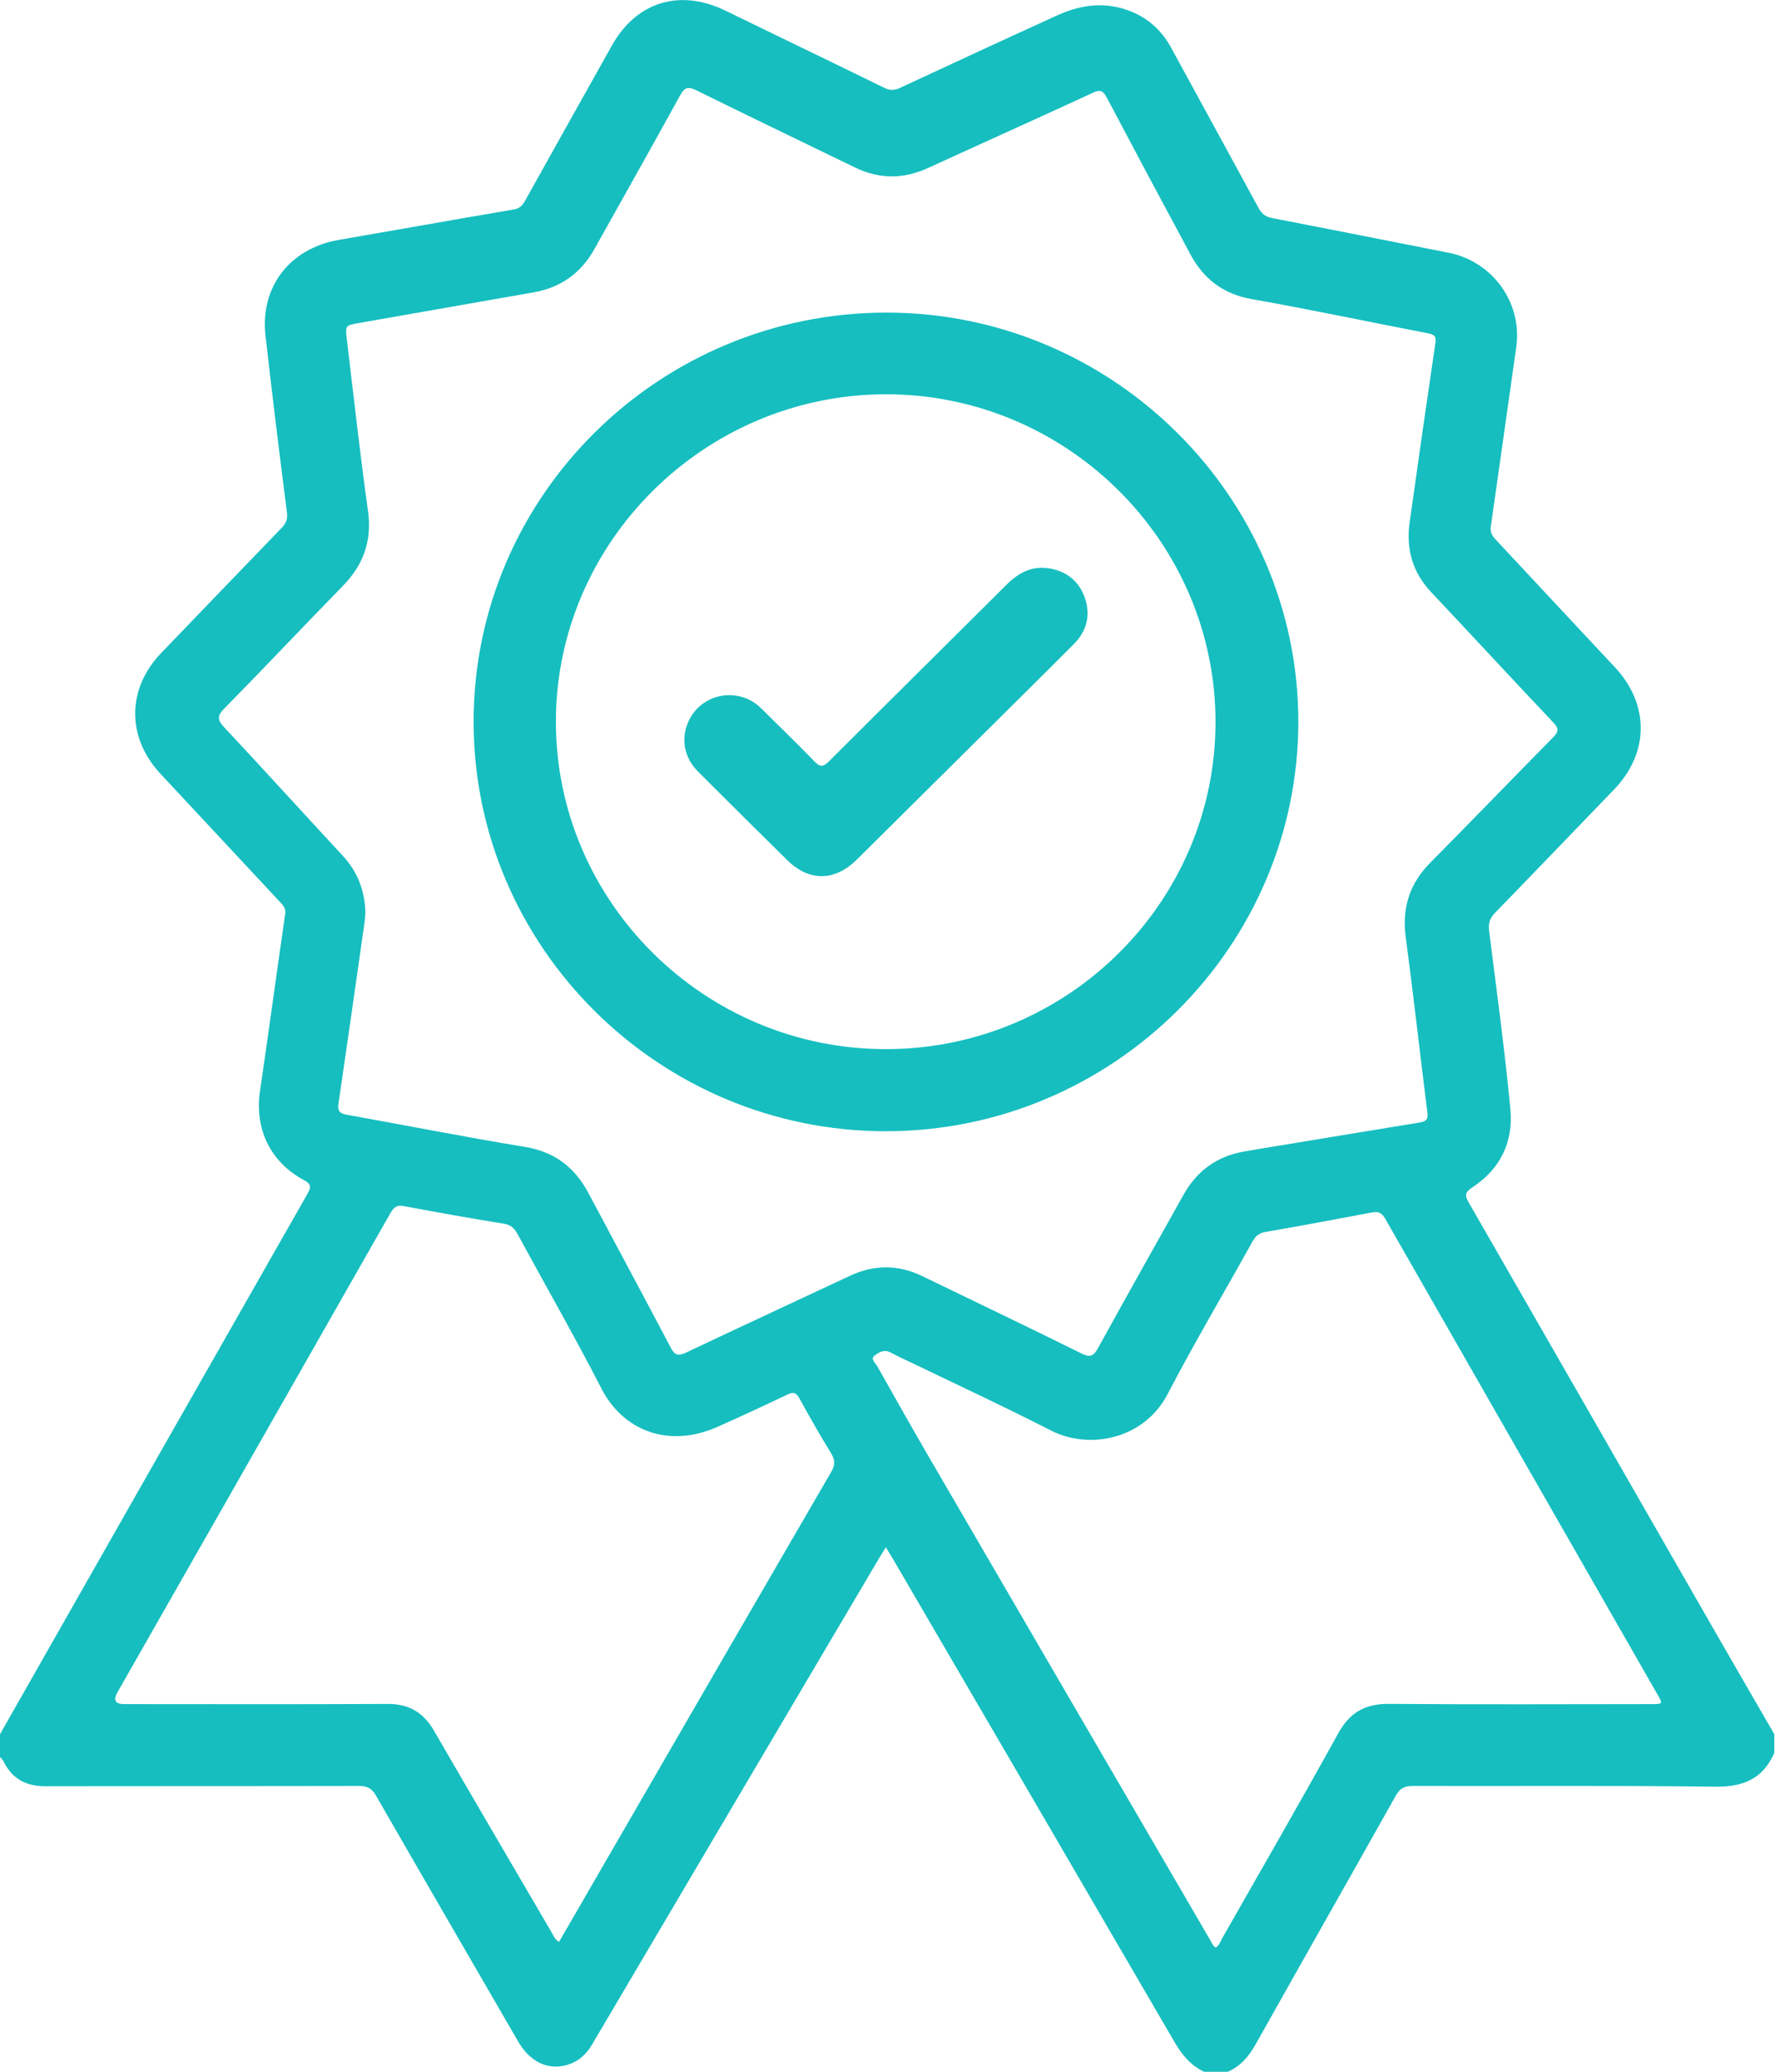 <svg xmlns="http://www.w3.org/2000/svg" xmlns:xlink="http://www.w3.org/1999/xlink" width="30" height="35" xml:space="preserve"><defs><clipPath id="clip0"><rect x="326" y="523" width="30" height="35"></rect></clipPath></defs><g clip-path="url(#clip0)" transform="translate(-326 -523)"><path d="M0 29.297C1.72 26.252 3.439 23.206 5.163 20.163 5.233 20.039 5.212 19.996 5.093 19.931 4.531 19.623 4.271 19.064 4.364 18.432 4.509 17.434 4.643 16.435 4.787 15.437 4.8 15.345 4.755 15.297 4.703 15.241 4.033 14.518 3.363 13.794 2.693 13.071 2.123 12.455 2.128 11.635 2.706 11.03 3.38 10.325 4.052 9.62 4.727 8.917 4.801 8.84 4.83 8.77 4.816 8.656 4.69 7.662 4.568 6.667 4.456 5.67 4.363 4.845 4.865 4.196 5.681 4.053 6.664 3.882 7.645 3.705 8.628 3.537 8.733 3.519 8.775 3.458 8.818 3.381 9.302 2.509 9.785 1.637 10.271 0.766 10.685 0.025 11.415-0.196 12.181 0.181 13.065 0.616 13.953 1.044 14.836 1.48 14.936 1.53 15.013 1.528 15.112 1.481 15.988 1.07 16.866 0.661 17.746 0.258 18.154 0.071 18.574 0.02 19.001 0.2 19.291 0.323 19.506 0.528 19.656 0.805 20.144 1.708 20.636 2.608 21.123 3.512 21.177 3.613 21.241 3.663 21.359 3.685 22.343 3.875 23.326 4.074 24.31 4.268 25.056 4.415 25.556 5.12 25.448 5.868 25.304 6.878 25.166 7.888 25.021 8.898 25.006 9.001 25.053 9.06 25.114 9.126 25.777 9.84 26.438 10.556 27.102 11.269 27.687 11.898 27.683 12.717 27.09 13.337 26.423 14.032 25.76 14.73 25.091 15.422 24.999 15.517 24.978 15.606 24.994 15.733 25.119 16.734 25.255 17.734 25.35 18.737 25.402 19.283 25.186 19.746 24.715 20.056 24.598 20.133 24.575 20.181 24.648 20.309 26.017 22.703 27.381 25.1 28.747 27.496 29.09 28.097 29.436 28.697 29.78 29.297L29.78 29.612C29.59 30.047 29.263 30.189 28.79 30.183 27.097 30.161 25.405 30.176 23.712 30.171 23.574 30.171 23.497 30.208 23.427 30.334 22.647 31.734 21.858 33.129 21.078 34.529 20.963 34.735 20.826 34.903 20.608 34.999L20.208 34.999C19.984 34.891 19.838 34.713 19.715 34.5 18.145 31.784 16.572 29.07 14.999 26.356 14.959 26.288 14.918 26.221 14.869 26.139 14.823 26.213 14.788 26.266 14.756 26.321 13.148 29.061 11.54 31.802 9.934 34.544 9.837 34.709 9.708 34.825 9.527 34.881 9.204 34.981 8.897 34.836 8.698 34.49 7.901 33.105 7.103 31.721 6.311 30.334 6.241 30.21 6.163 30.17 6.024 30.171 4.266 30.175 2.509 30.172 0.752 30.175 0.425 30.175 0.194 30.039 0.054 29.745 0.042 29.721 0.018 29.703-0 29.682-0 29.554-0 29.425-0 29.297ZM6.134 15.405C6.129 15.458 6.126 15.528 6.116 15.597 5.973 16.613 5.829 17.628 5.681 18.643 5.664 18.76 5.694 18.808 5.814 18.83 6.812 19.01 7.807 19.209 8.808 19.374 9.31 19.457 9.647 19.72 9.876 20.154 10.337 21.025 10.801 21.894 11.258 22.767 11.324 22.894 11.383 22.912 11.512 22.851 12.427 22.414 13.347 21.986 14.264 21.553 14.671 21.361 15.074 21.36 15.478 21.557 16.369 21.991 17.262 22.421 18.149 22.863 18.292 22.934 18.351 22.916 18.427 22.777 18.902 21.908 19.386 21.043 19.868 20.177 20.089 19.781 20.42 19.537 20.868 19.455 21.063 19.42 21.258 19.388 21.454 19.356 22.242 19.224 23.031 19.094 23.819 18.964 23.914 18.948 23.974 18.929 23.958 18.802 23.834 17.813 23.725 16.822 23.594 15.834 23.529 15.34 23.655 14.93 24.005 14.574 24.697 13.872 25.378 13.159 26.068 12.455 26.162 12.359 26.165 12.306 26.072 12.206 25.384 11.475 24.706 10.735 24.02 10.002 23.706 9.666 23.597 9.271 23.659 8.826 23.799 7.815 23.944 6.806 24.091 5.797 24.106 5.694 24.085 5.653 23.978 5.632 22.988 5.44 22.002 5.229 21.009 5.052 20.529 4.966 20.201 4.711 19.98 4.297 19.51 3.418 19.043 2.538 18.58 1.655 18.521 1.544 18.477 1.503 18.345 1.565 17.425 1.994 16.5 2.41 15.579 2.836 15.165 3.027 14.758 3.028 14.349 2.828 13.463 2.395 12.576 1.966 11.694 1.528 11.556 1.46 11.493 1.465 11.415 1.61 10.94 2.48 10.455 3.344 9.974 4.211 9.75 4.613 9.412 4.857 8.958 4.938 7.982 5.111 7.006 5.283 6.029 5.455 5.795 5.497 5.793 5.497 5.821 5.731 5.937 6.697 6.042 7.665 6.176 8.629 6.246 9.135 6.101 9.541 5.752 9.9 5.085 10.587 4.432 11.286 3.763 11.97 3.638 12.098 3.65 12.165 3.765 12.288 4.432 13.006 5.088 13.734 5.752 14.455 5.997 14.721 6.119 15.031 6.133 15.405ZM20.405 32.901C20.463 32.865 20.481 32.8 20.512 32.746 21.163 31.594 21.822 30.447 22.458 29.286 22.653 28.929 22.912 28.781 23.314 28.784 24.779 28.796 26.244 28.789 27.71 28.788 27.909 28.788 27.911 28.785 27.824 28.634 26.3 25.953 24.774 23.273 23.251 20.591 23.197 20.495 23.142 20.46 23.031 20.481 22.436 20.595 21.839 20.707 21.242 20.811 21.13 20.83 21.072 20.882 21.02 20.976 20.547 21.834 20.049 22.678 19.599 23.547 19.201 24.319 18.28 24.497 17.636 24.164 16.901 23.784 16.15 23.434 15.406 23.072 15.254 22.998 15.098 22.93 14.95 22.849 14.839 22.787 14.748 22.847 14.677 22.902 14.604 22.958 14.694 23.026 14.724 23.08 15.013 23.598 15.304 24.116 15.601 24.631 17.17 27.346 18.742 30.061 20.313 32.776 20.339 32.82 20.355 32.873 20.406 32.901ZM9.381 32.808C9.754 32.158 10.12 31.522 10.486 30.885 11.639 28.878 12.792 26.872 13.95 24.867 14.018 24.75 14.018 24.665 13.949 24.551 13.764 24.247 13.589 23.937 13.418 23.625 13.364 23.526 13.316 23.51 13.214 23.559 12.825 23.746 12.434 23.929 12.04 24.105 11.209 24.475 10.452 24.16 10.093 23.455 9.644 22.573 9.152 21.711 8.682 20.839 8.631 20.746 8.574 20.692 8.461 20.673 7.897 20.581 7.334 20.48 6.773 20.374 6.646 20.35 6.6 20.41 6.546 20.505 5.023 23.2 3.497 25.893 1.972 28.587 1.896 28.721 1.934 28.788 2.085 28.788 3.556 28.788 5.027 28.793 6.498 28.785 6.859 28.782 7.105 28.926 7.283 29.235 7.933 30.367 8.591 31.495 9.247 32.625 9.281 32.684 9.304 32.753 9.381 32.807Z" fill="#16BEBF" transform="matrix(1.007 0 0 1 326 523.001)"></path><path d="M7.949 12.194C7.948 8.38 11.061 5.277 14.886 5.28 18.681 5.283 21.792 8.398 21.791 12.193 21.789 15.997 18.676 19.108 14.869 19.11 11.063 19.112 7.951 16.002 7.949 12.194ZM9.33 12.193C9.331 15.236 11.825 17.725 14.872 17.723 17.915 17.721 20.398 15.242 20.401 12.203 20.404 9.15 17.905 6.651 14.856 6.66 11.82 6.669 9.329 9.163 9.33 12.193Z" fill="#16BEBF" transform="matrix(1.007 0 0 1 326 523.001)"></path><path d="M12.244 11.743C12.46 11.746 12.64 11.827 12.791 11.98 13.083 12.274 13.382 12.562 13.668 12.861 13.764 12.962 13.818 12.957 13.914 12.86 14.905 11.863 15.903 10.871 16.896 9.875 17.102 9.667 17.337 9.548 17.633 9.605 17.919 9.66 18.119 9.832 18.211 10.108 18.308 10.401 18.237 10.664 18.022 10.881 17.513 11.396 17 11.905 16.488 12.417 15.786 13.118 15.084 13.819 14.382 14.52 14.011 14.89 13.581 14.895 13.213 14.53 12.711 14.032 12.211 13.534 11.714 13.032 11.481 12.796 11.426 12.483 11.552 12.193 11.672 11.918 11.945 11.74 12.245 11.743Z" fill="#16BEBF" transform="matrix(1.007 0 0 1 326 523.001)"></path></g></svg>